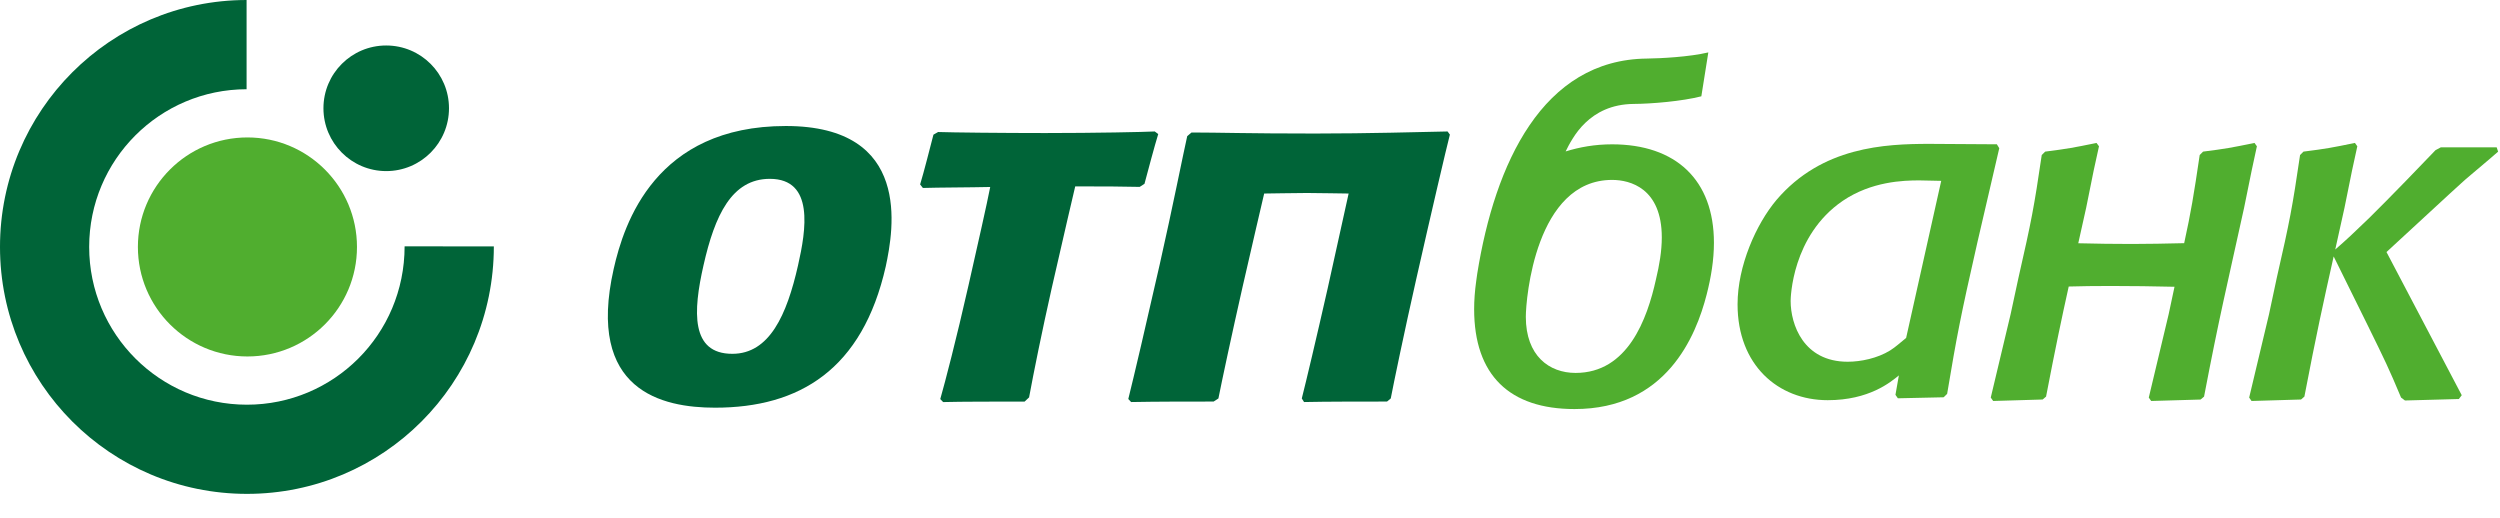 <?xml version="1.0" encoding="UTF-8"?> <svg xmlns="http://www.w3.org/2000/svg" width="82" height="17" viewBox="0 0 82 17" fill="none"> <g clip-path="url(#clip0_427_3326)"> <path fill-rule="evenodd" clip-rule="evenodd" d="M0 8.099C0 3.629 3.62 0.005 8.088 0V2.927C5.235 2.931 2.925 5.245 2.925 8.099C2.925 10.957 5.241 13.274 8.099 13.274C10.938 13.274 13.271 10.979 13.271 8.08L16.198 8.082C16.198 12.572 12.573 16.199 8.1 16.199C3.625 16.199 0 12.572 0 8.099Z" fill="#006438"></path> <path d="M4.523 8.1C4.523 6.116 6.133 4.508 8.115 4.508C10.099 4.508 11.709 6.117 11.709 8.1C11.709 10.085 10.099 11.692 8.115 11.692C6.133 11.692 4.523 10.085 4.523 8.1Z" fill="#50AE2F"></path> <path d="M10.609 3.551C10.609 2.413 11.53 1.492 12.667 1.492C13.806 1.492 14.727 2.413 14.727 3.551C14.727 4.688 13.806 5.612 12.667 5.612C11.531 5.611 10.609 4.687 10.609 3.551Z" fill="#006438"></path> <path d="M73.856 5.588L73.606 6.817C73.019 9.491 72.801 10.351 72.293 13.009L72.179 13.105L70.559 13.152L70.48 13.041L71.133 10.303L71.324 9.406C70.628 9.39 69.931 9.38 69.235 9.38C68.691 9.38 68.277 9.386 67.854 9.398C67.615 10.475 67.416 11.421 67.111 13.008L66.998 13.104L65.376 13.152L65.297 13.04L65.949 10.303L66.206 9.11C66.634 7.231 66.714 6.819 66.969 5.085L67.082 4.973C67.827 4.878 68.003 4.846 68.765 4.688L68.847 4.798L68.674 5.587L68.426 6.816L68.167 7.979C68.752 7.994 69.337 8.002 69.924 8.002C70.544 8.002 70.953 7.99 71.641 7.976C71.864 6.958 71.955 6.404 72.15 5.085L72.261 4.973C73.009 4.878 73.183 4.846 73.947 4.688L74.026 4.798L73.856 5.588Z" fill="#50AE2F"></path> <path d="M54.316 9.161C54.427 8.698 54.507 8.236 54.507 7.788C54.507 6.173 53.468 5.901 52.877 5.901C50.367 5.901 50.047 9.8 50.047 10.392C50.047 11.672 50.814 12.232 51.679 12.232C53.388 12.232 54.027 10.474 54.316 9.161ZM55.979 9.658C55.627 11.035 54.65 13.417 51.645 13.417C49.519 13.417 48.352 12.313 48.352 10.139C48.352 9.858 48.374 9.545 48.42 9.217C48.431 9.135 48.442 9.057 48.454 8.973C49.032 5.37 50.594 1.955 54.021 1.921C54.477 1.915 55.404 1.868 56.033 1.719L55.804 3.159C55.169 3.322 54.164 3.406 53.578 3.409C52.85 3.417 52.347 3.694 51.998 4.029C51.825 4.194 51.69 4.375 51.587 4.541C51.483 4.704 51.408 4.855 51.353 4.967C51.811 4.825 52.312 4.734 52.876 4.734C54.969 4.734 56.217 5.902 56.217 7.963C56.217 8.523 56.123 9.098 55.979 9.658Z" fill="#50AE2F"></path> <path d="M76.596 8.184C76.977 7.853 77.197 7.646 77.722 7.138C78.277 6.596 79.63 5.197 79.884 4.926L80.06 4.832H81.891L81.938 4.974C81.778 5.117 81.698 5.181 81.061 5.721C80.806 5.929 80.65 6.088 80.348 6.357L78.277 8.267L80.745 12.963L80.65 13.088L78.883 13.136L78.755 13.04C78.341 12.053 78.23 11.832 77.659 10.668L76.544 8.411C76.194 9.976 75.977 10.961 75.584 13.008L75.474 13.104L73.851 13.152L73.773 13.04L74.425 10.303L74.679 9.11C75.108 7.231 75.187 6.819 75.442 5.085L75.554 4.973C76.303 4.878 76.476 4.846 77.241 4.688L77.32 4.798L77.148 5.588L76.899 6.817L76.596 8.184Z" fill="#50AE2F"></path> <path d="M62.521 11.084C62.346 11.224 62.171 11.387 61.994 11.496C61.579 11.752 61.035 11.865 60.604 11.865C59.148 11.865 58.733 10.636 58.733 9.871C58.733 9.792 58.765 7.733 60.443 6.587C61.387 5.949 62.427 5.917 62.953 5.917C63.193 5.917 63.431 5.932 63.672 5.932L62.521 11.084ZM65.576 4.861L65.497 4.733L63.29 4.719C61.819 4.719 59.759 4.813 58.271 6.555C57.6 7.351 56.992 8.723 56.992 9.982C56.992 11.975 58.32 13.126 59.949 13.126C61.307 13.126 62.012 12.535 62.283 12.313L62.171 12.95L62.25 13.064L63.752 13.031L63.866 12.919C64.184 11.018 64.298 10.414 64.857 7.956L65.576 4.861Z" fill="#50AE2F"></path> <path d="M23.453 13.372C21.72 13.372 19.225 12.823 20.129 8.82C20.467 7.317 21.505 4.133 25.775 4.133C29.927 4.133 29.31 7.535 29.053 8.737C28.289 12.121 26.221 13.372 23.453 13.372ZM24.02 11.605C25.237 11.605 25.807 10.336 26.176 8.702C26.437 7.552 26.718 5.866 25.25 5.866C23.999 5.866 23.444 7.067 23.075 8.702C22.73 10.22 22.652 11.605 24.02 11.605Z" fill="#006438"></path> <path d="M33.607 13.172C32.805 13.172 31.488 13.172 30.935 13.188L30.841 13.089C30.994 12.555 31.369 11.12 31.765 9.368C32.085 7.95 32.369 6.702 32.479 6.133C31.808 6.149 30.775 6.149 30.271 6.165L30.18 6.05C30.312 5.617 30.499 4.867 30.617 4.417L30.77 4.33C31.216 4.346 32.913 4.364 34.279 4.364C35.931 4.364 37.539 4.33 37.876 4.312L37.99 4.397C37.867 4.795 37.65 5.614 37.539 6.029L37.382 6.13C36.721 6.114 36.22 6.114 35.267 6.114C35.184 6.479 34.927 7.548 34.497 9.448C34.174 10.884 33.908 12.2 33.754 13.034L33.607 13.172Z" fill="#006438"></path> <path d="M42.87 6.33C42.335 6.33 41.732 6.348 41.465 6.348C41.382 6.715 41.056 8.084 40.755 9.416C40.4 10.985 40.086 12.453 39.964 13.069L39.807 13.171C38.99 13.171 37.94 13.171 37.101 13.187L37.008 13.088C37.18 12.402 37.617 10.536 38.037 8.682C38.459 6.817 38.823 4.981 38.941 4.465L39.082 4.346C39.983 4.346 40.893 4.38 43.128 4.38C44.879 4.38 46.575 4.33 47.48 4.312L47.556 4.415C47.439 4.865 46.936 7.016 46.454 9.149C46.065 10.868 45.709 12.585 45.617 13.069L45.494 13.171C44.777 13.171 43.46 13.171 42.773 13.187L42.699 13.069C42.846 12.486 43.168 11.136 43.546 9.466C43.831 8.198 44.12 6.848 44.235 6.348C43.966 6.348 43.371 6.33 42.87 6.33Z" fill="#006438"></path> </g> <defs> <clipPath id="clip0_427_3326"> <rect width="81.939" height="16.199" fill="white"></rect> </clipPath> </defs> </svg> 